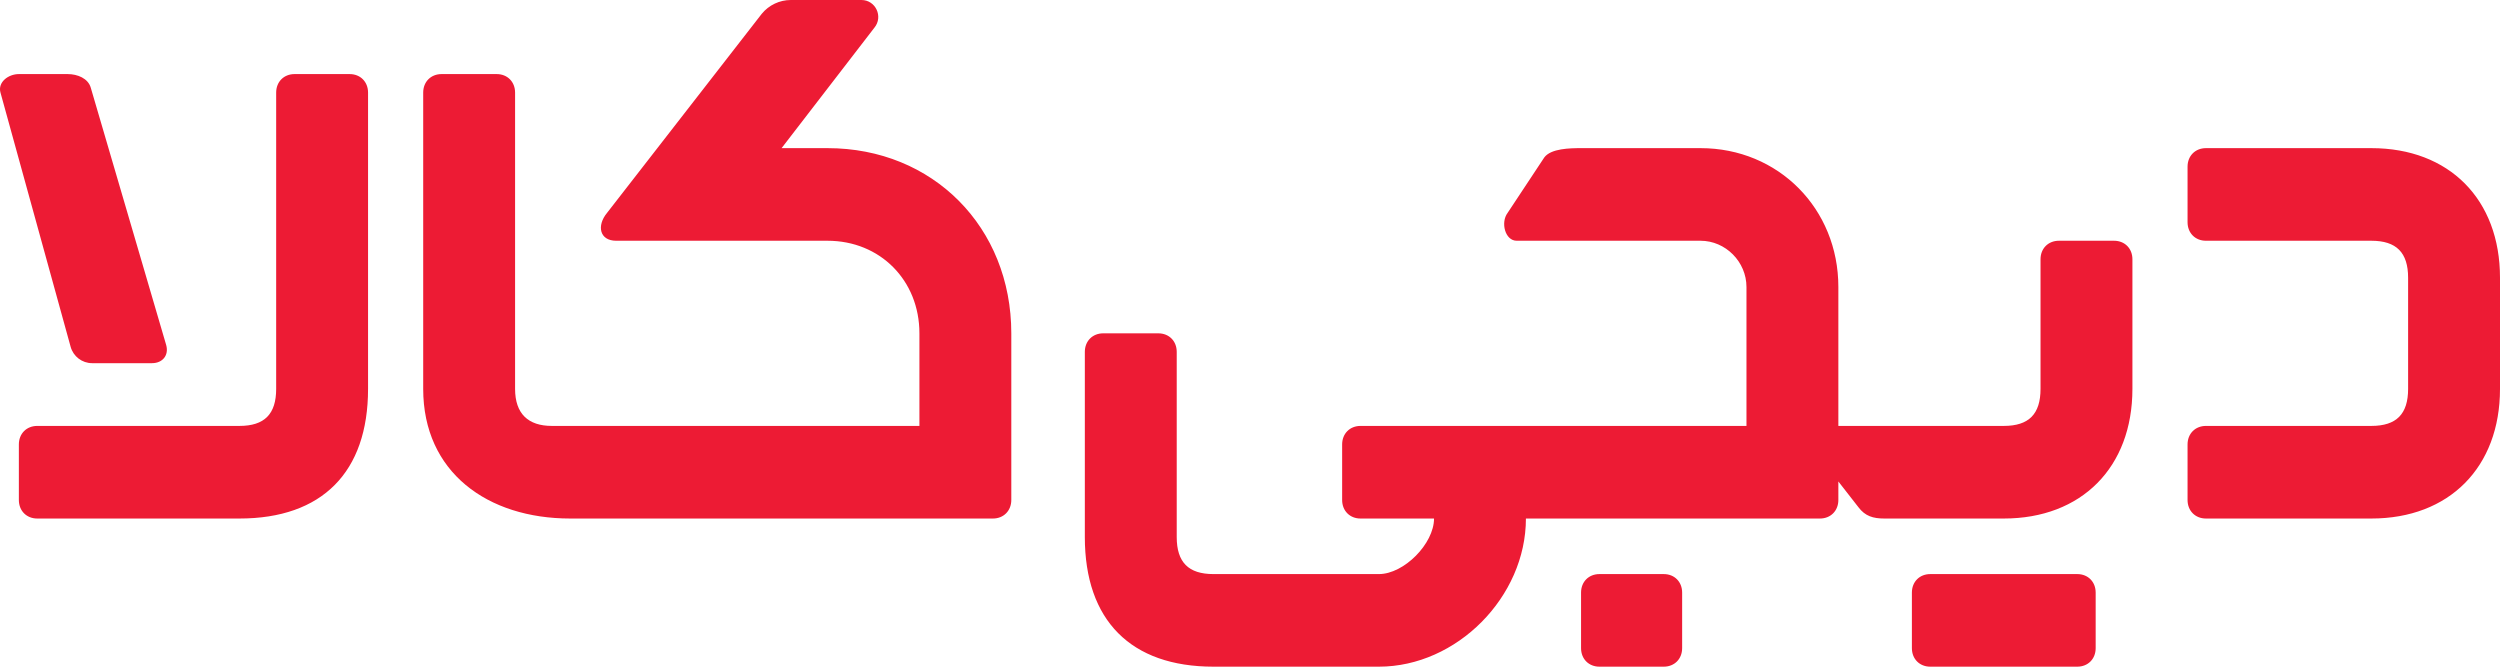 <svg width="90" height="24" viewBox="0 0 90 24" fill="none" xmlns="http://www.w3.org/2000/svg">
<path fill-rule="evenodd" clip-rule="evenodd" d="M74.121 8.667C73.736 8.667 73.459 8.945 73.459 9.333V14C73.459 14.909 73.038 15.333 72.136 15.333H66.181V10.333C66.181 7.51 64.021 5.333 61.219 5.333H56.918C56.518 5.333 55.836 5.344 55.595 5.667L54.272 7.667C54.017 8.006 54.18 8.667 54.602 8.667H61.219C62.121 8.667 62.873 9.425 62.873 10.333V15.333H48.978C48.593 15.333 48.317 15.612 48.317 16V18C48.317 18.388 48.593 18.667 48.978 18.667H51.625C51.625 19.575 50.542 20.667 49.64 20.667H43.685C42.784 20.667 42.362 20.242 42.362 19.333V12.667C42.362 12.279 42.086 12 41.7 12H39.715C39.331 12 39.054 12.279 39.054 12.667V19.333C39.054 22.333 40.708 24 43.685 24H49.64C52.442 24 54.933 21.49 54.933 18.667H65.519C65.904 18.667 66.181 18.387 66.181 18V17.333L66.903 18.259C67.145 18.582 67.434 18.667 67.835 18.667H72.136C74.938 18.667 76.767 16.823 76.767 14V9.333C76.767 8.945 76.491 8.667 76.106 8.667H74.121ZM69.489 20.667C69.104 20.667 68.828 20.945 68.828 21.333V23.333C68.828 23.722 69.104 24 69.489 24H74.782C75.168 24 75.444 23.722 75.444 23.333V21.333C75.444 20.945 75.168 20.667 74.782 20.667H69.489ZM57.58 20.667C57.194 20.667 56.918 20.945 56.918 21.333V23.333C56.918 23.722 57.194 24 57.58 24H59.895C60.281 24 60.557 23.722 60.557 23.333V21.333C60.557 20.945 60.281 20.667 59.895 20.667H57.58ZM79.414 5.333C79.029 5.333 78.752 5.612 78.752 6V8C78.752 8.388 79.029 8.667 79.414 8.667H85.368C86.27 8.667 86.692 9.091 86.692 10V14C86.692 14.909 86.27 15.333 85.368 15.333H79.414C79.029 15.333 78.752 15.612 78.752 16V18C78.752 18.388 79.029 18.667 79.414 18.667H85.368C88.171 18.667 90 16.823 90 14V10C90 7.176 88.171 5.333 85.368 5.333H79.414ZM28.137 5.333L31.478 0.997C31.804 0.6 31.523 0 31.012 0H28.47C28.066 0 27.682 0.182 27.424 0.496L21.851 7.667C21.472 8.129 21.587 8.667 22.182 8.667H29.791C31.684 8.667 33.099 10.092 33.099 12V15.333H19.866C19.018 15.333 18.543 14.897 18.543 14V3.333C18.543 2.945 18.266 2.667 17.881 2.667H15.897C15.511 2.667 15.235 2.945 15.235 3.333V14C15.235 17 17.551 18.667 20.528 18.667H35.746C36.13 18.667 36.407 18.387 36.407 18V12C36.407 8.177 33.585 5.333 29.791 5.333H28.137ZM10.604 2.667C10.219 2.667 9.942 2.945 9.942 3.333V14C9.942 14.909 9.521 15.333 8.619 15.333H1.341C0.955 15.333 0.679 15.612 0.679 16V18C0.679 18.388 0.955 18.667 1.341 18.667H8.619C11.596 18.667 13.25 17 13.25 14V3.333C13.25 2.945 12.973 2.667 12.588 2.667H10.604ZM2.543 12.486L0.017 3.333C-0.087 2.962 0.296 2.667 0.679 2.667H2.438C2.789 2.667 3.174 2.82 3.269 3.162L5.983 12.422C6.086 12.791 5.852 13.074 5.472 13.074H3.315C2.956 13.074 2.64 12.834 2.543 12.486Z" fill="#ED1B34"/>
</svg>
